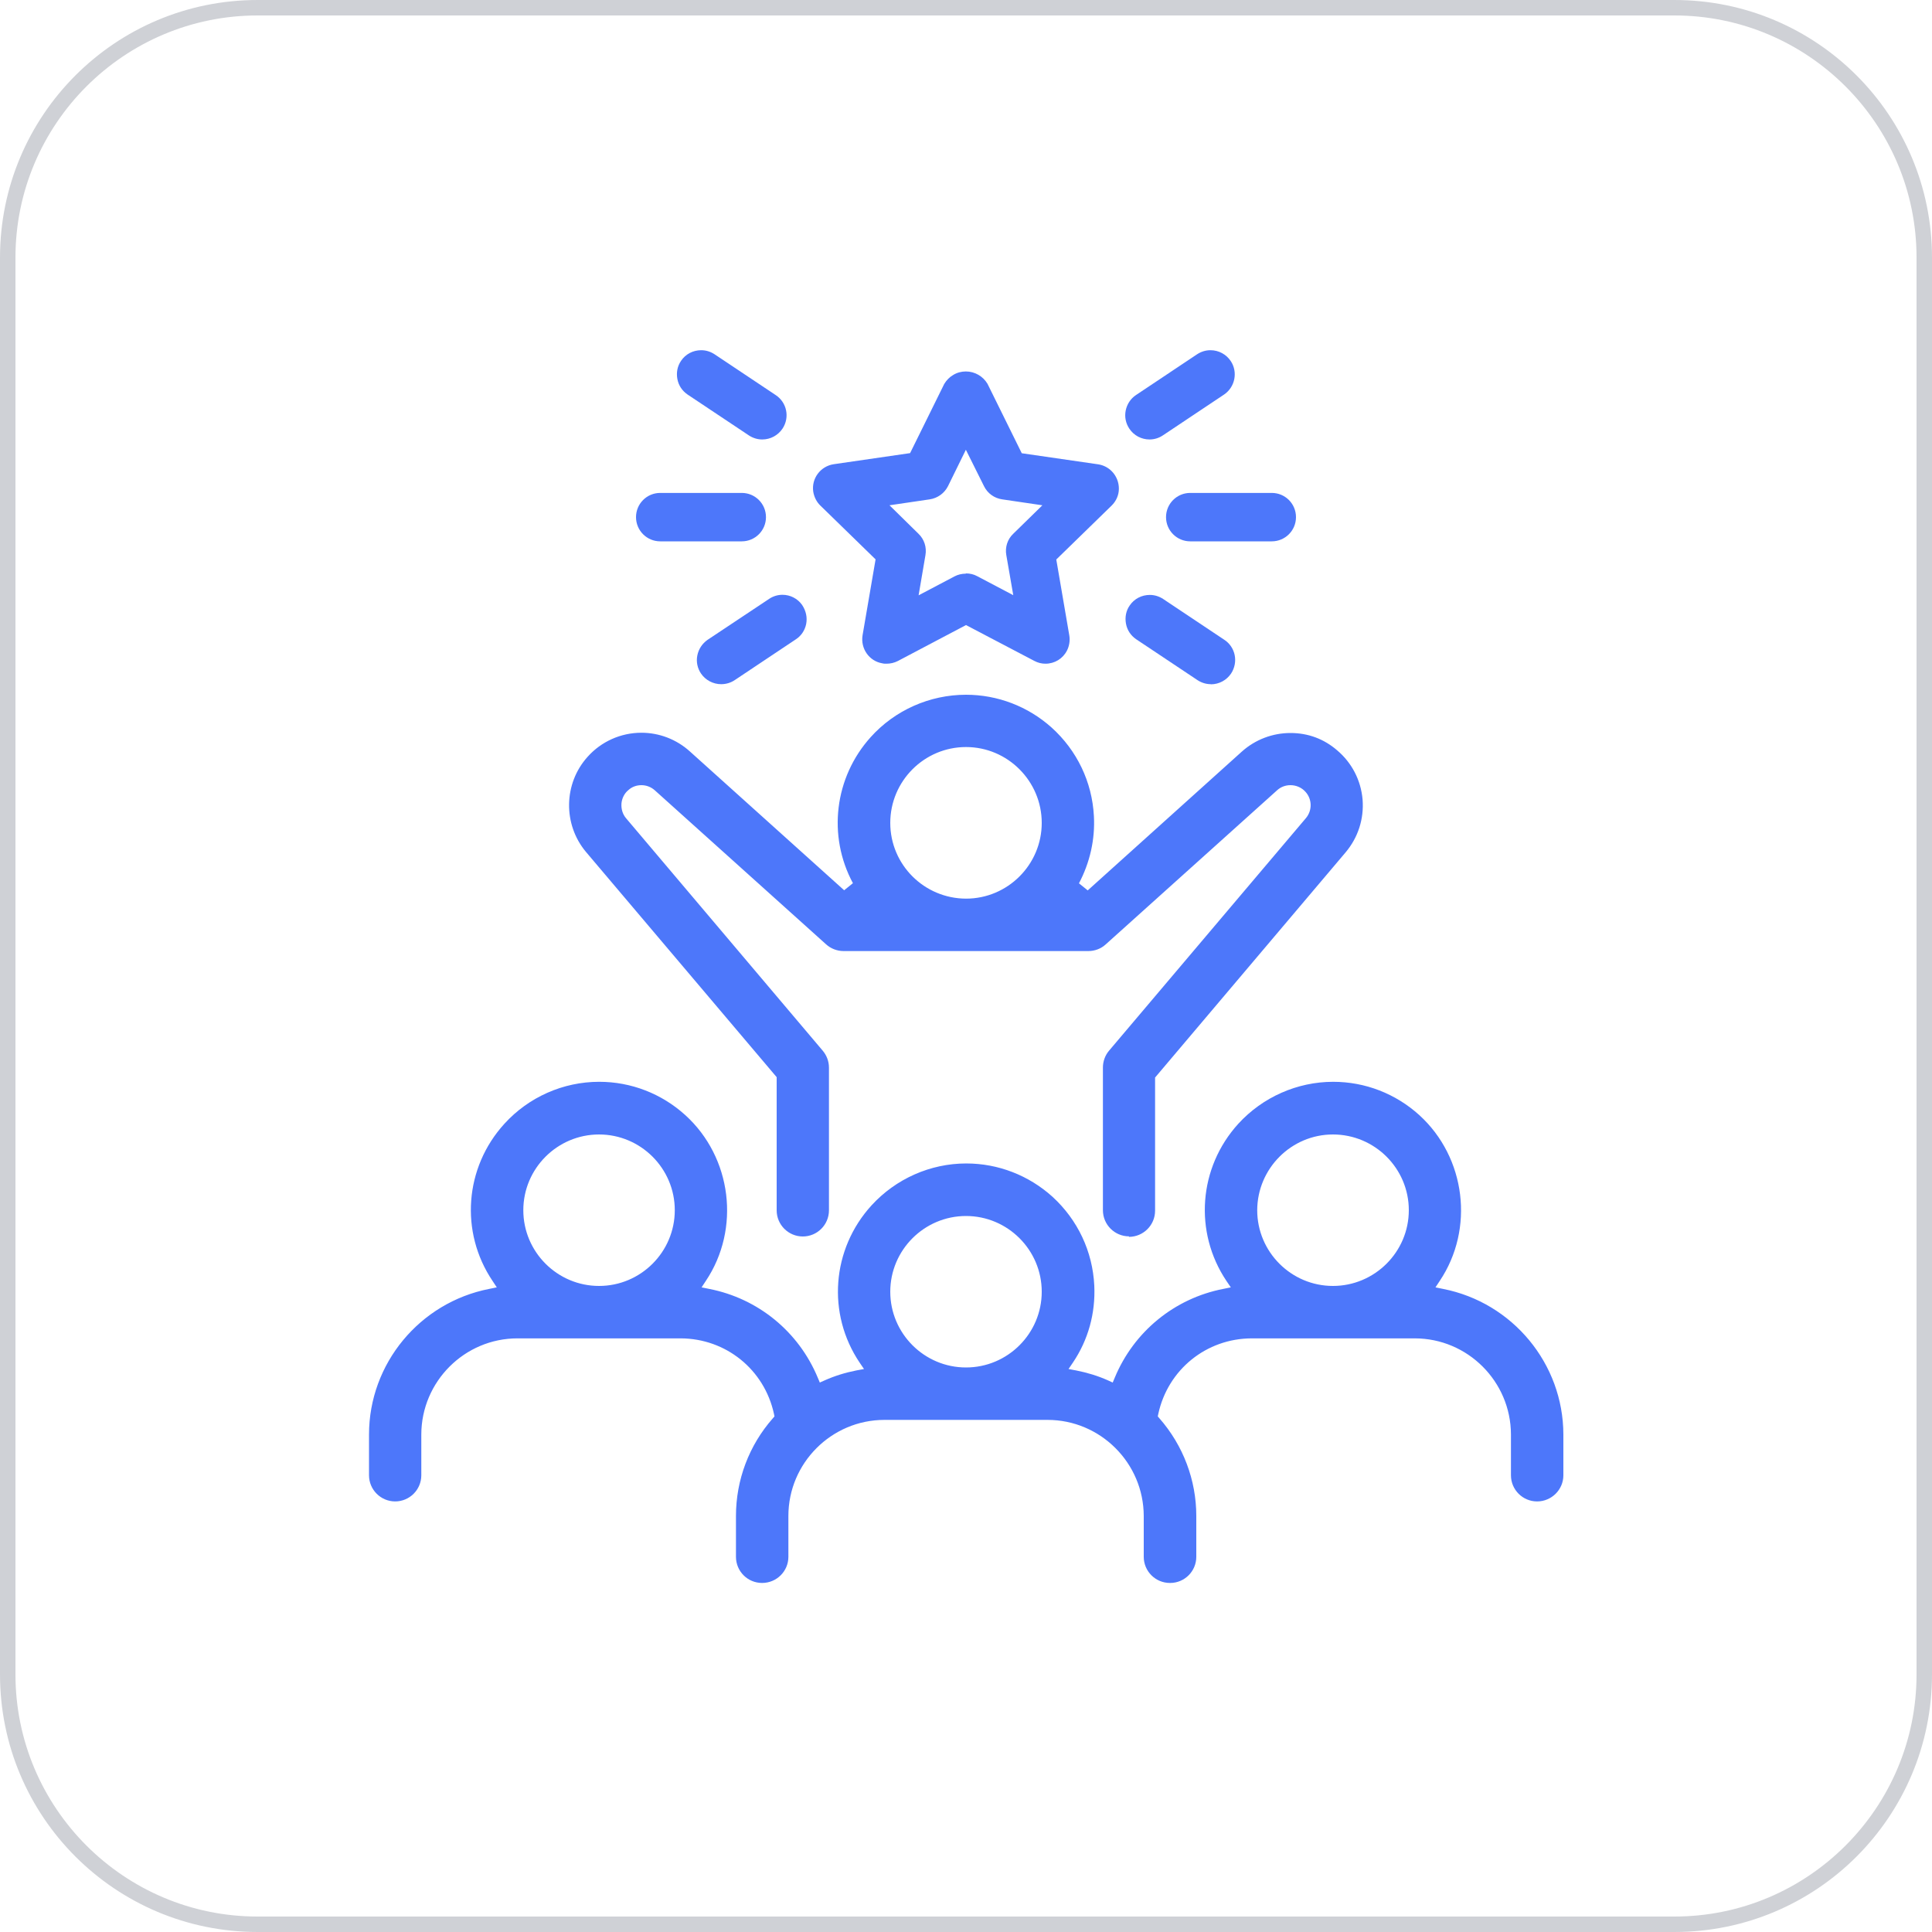 <?xml version="1.0" encoding="UTF-8"?>
<svg id="Layer_2" data-name="Layer 2" xmlns="http://www.w3.org/2000/svg" viewBox="0 0 150 150">
  <defs>
    <style>
      .cls-1 {
        fill: #4d77fa;
      }

      .cls-2 {
        fill: #cfd1d6;
      }
    </style>
  </defs>
  <g id="Layer_1-2" data-name="Layer 1">
    <g>
      <path class="cls-2" d="M130,1.2c10.37,0,18.8,8.43,18.8,18.8v110c0,10.37-8.43,18.8-18.8,18.8H20c-10.37,0-18.8-8.43-18.8-18.8V20C1.2,9.63,9.63,1.2,20,1.2h110M130,0H20C8.95,0,0,8.95,0,20v110c0,11.05,8.95,20,20,20h110c11.05,0,20-8.95,20-20V20c0-11.05-8.95-20-20-20h0Z"/>
      <g>
        <path class="cls-1" d="M90.83,122.9c-1.12,0-2.03-.91-2.03-2.03v-3.17c-.01-4.11-3.36-7.46-7.47-7.46h-12.66c-4.11,0-7.46,3.35-7.46,7.46v3.17c0,1.12-.91,2.03-2.04,2.03s-2.03-.91-2.03-2.03v-3.17c0-2.79,1.01-5.48,2.86-7.58l.13-.15-.04-.2c-.75-3.44-3.73-5.85-7.25-5.86h-12.66c-4.11,0-7.46,3.35-7.47,7.46v3.17c0,1.12-.91,2.03-2.03,2.03s-2.03-.91-2.03-2.03v-3.17c0-5.49,3.93-10.24,9.33-11.3l.59-.12-.33-.5c-2.55-3.79-2.17-8.81.92-12.2,1.88-2.07,4.56-3.26,7.36-3.26,2.48,0,4.85.92,6.69,2.59,3.61,3.28,4.3,8.82,1.59,12.87l-.33.5.59.12c3.79.74,6.94,3.31,8.43,6.89l.16.38.38-.17c.76-.34,1.59-.6,2.46-.77l.59-.11-.34-.5c-2.55-3.79-2.17-8.81.92-12.2,1.89-2.07,4.57-3.26,7.36-3.26,2.48,0,4.85.92,6.7,2.59,1.96,1.8,3.11,4.24,3.24,6.89.1,2.15-.47,4.22-1.66,5.98l-.34.5.59.11c.86.17,1.69.42,2.47.77l.37.17.16-.38c1.48-3.57,4.63-6.15,8.42-6.89l.59-.12-.34-.5c-2.54-3.79-2.17-8.8.92-12.2,1.89-2.07,4.58-3.26,7.37-3.26,2.48,0,4.85.92,6.69,2.59,3.61,3.29,4.29,8.83,1.58,12.87l-.33.5.59.12c5.4,1.06,9.33,5.81,9.34,11.3v3.17c0,1.12-.92,2.03-2.04,2.03s-2.03-.91-2.03-2.03v-3.17c-.01-4.11-3.36-7.46-7.47-7.46h-12.66c-3.52.01-6.5,2.42-7.25,5.86l-.04.2.13.15c1.84,2.1,2.86,4.79,2.86,7.58v3.17c0,1.12-.91,2.03-2.03,2.03ZM75,94.41c-3.24,0-5.88,2.64-5.88,5.88s2.64,5.88,5.88,5.88,5.88-2.64,5.88-5.88-2.64-5.88-5.88-5.88ZM103.49,88.08c-3.23,0-5.87,2.64-5.88,5.88,0,3.24,2.64,5.88,5.88,5.88s5.89-2.64,5.89-5.88-2.64-5.88-5.89-5.88ZM46.51,88.08c-3.24,0-5.88,2.64-5.88,5.88s2.64,5.88,5.88,5.88,5.88-2.64,5.88-5.88-2.64-5.88-5.88-5.88Z"/>
        <path class="cls-1" d="M87.66,95.99c-1.12,0-2.03-.91-2.03-2.03v-11.08c0-.47.17-.95.48-1.31l15.28-18.05c.5-.59.49-1.47-.03-2.04-.29-.33-.72-.52-1.17-.52-.39,0-.76.14-1.04.4l-13.3,11.96c-.37.34-.85.52-1.36.52h-19c-.49,0-.99-.19-1.35-.52l-13.3-11.96c-.29-.26-.66-.4-1.04-.4s-.74.13-1.01.38c-.31.25-.5.63-.54,1.04-.03.43.09.83.35,1.14l15.28,18.06c.31.37.48.83.48,1.31v11.08c0,1.12-.91,2.03-2.03,2.03s-2.03-.91-2.03-2.03v-10.34l-14.8-17.48c-1.8-2.14-1.75-5.32.12-7.39,1.06-1.19,2.58-1.87,4.18-1.87,1.38,0,2.72.51,3.76,1.45l11.98,10.78.68-.55c-1.98-3.68-1.44-8.21,1.38-11.34,1.88-2.09,4.58-3.29,7.4-3.29,2.45,0,4.81.9,6.65,2.55,1.97,1.78,3.14,4.22,3.28,6.87.1,1.81-.31,3.61-1.16,5.22l.68.55,11.97-10.78c1.04-.93,2.38-1.44,3.77-1.44s2.61.47,3.62,1.34c1.15.97,1.85,2.33,1.98,3.82.12,1.51-.35,2.96-1.32,4.11l-14.79,17.48v10.34c0,1.12-.91,2.03-2.04,2.03ZM75,58c-3.24,0-5.88,2.64-5.88,5.89s2.64,5.87,5.88,5.88c3.24,0,5.88-2.64,5.88-5.88s-2.64-5.89-5.88-5.89Z"/>
        <path class="cls-1" d="M94.01,53.12c-.37,0-.72-.11-1.03-.31l-4.77-3.18c-.42-.29-.7-.71-.79-1.21-.09-.49,0-1,.29-1.41.35-.52.93-.82,1.56-.82.37,0,.72.11,1.03.31l4.75,3.17c.42.27.71.7.81,1.19.1.49,0,1-.27,1.42-.35.53-.94.85-1.58.85Z"/>
        <path class="cls-1" d="M55.99,53.12c-.62,0-1.21-.31-1.56-.82-.28-.41-.39-.92-.29-1.41.1-.5.38-.92.79-1.21l4.78-3.18c.31-.21.67-.32,1.04-.32.6,0,1.17.29,1.52.78.31.46.42.98.32,1.49-.1.49-.38.91-.79,1.18l-4.75,3.17c-.31.21-.68.32-1.05.32Z"/>
        <path class="cls-1" d="M81.17,51.53c-.3,0-.59-.07-.87-.22l-5.3-2.78-5.29,2.79c-.27.14-.58.21-.88.21-.11,0-.22,0-.33-.03-1.02-.17-1.7-1.15-1.53-2.18l1.01-5.89-4.29-4.18c-.29-.28-.48-.66-.55-1.08-.15-1.03.57-1.98,1.6-2.13l5.92-.86,2.65-5.37c.18-.3.42-.54.7-.7.29-.18.63-.27.98-.27.69,0,1.33.37,1.68.96l2.66,5.39,5.93.86c.4.06.78.25,1.07.55.35.36.54.84.54,1.34,0,.5-.21.97-.57,1.32l-4.29,4.18,1.01,5.89c.07.4,0,.83-.18,1.18-.32.63-.96,1.02-1.67,1.02ZM75,44.52c.31,0,.61.07.88.22l2.79,1.47-.54-3.11c-.11-.61.09-1.24.54-1.66l2.26-2.21-3.12-.46c-.62-.09-1.14-.47-1.41-1.02l-1.41-2.83-1.39,2.83c-.28.55-.81.93-1.42,1.02l-3.12.46,2.25,2.21c.45.43.65,1.05.54,1.67l-.53,3.11,2.79-1.47c.26-.14.57-.21.87-.21Z"/>
        <path class="cls-1" d="M92.41,42.03c-1.04,0-1.88-.84-1.88-1.88s.84-1.88,1.88-1.88h6.33c1.04,0,1.88.84,1.88,1.88s-.84,1.88-1.88,1.88h-6.33Z"/>
        <path class="cls-1" d="M51.26,42.03c-1.04,0-1.88-.84-1.88-1.88s.84-1.88,1.88-1.88h6.33c1.04,0,1.88.84,1.88,1.88s-.84,1.88-1.88,1.88h-6.33Z"/>
        <path class="cls-1" d="M59.18,34.12c-.37,0-.72-.11-1.03-.31l-4.77-3.18c-.42-.29-.7-.71-.79-1.21-.09-.49,0-.99.29-1.41.35-.52.93-.82,1.56-.82.37,0,.72.11,1.03.31l4.75,3.17c.87.57,1.11,1.73.54,2.6-.35.53-.94.85-1.58.85Z"/>
        <path class="cls-1" d="M89.25,34.12c-.63,0-1.22-.31-1.57-.84-.28-.42-.38-.92-.28-1.41.1-.49.38-.92.8-1.2l4.75-3.17c.31-.2.66-.31,1.03-.31.64,0,1.23.32,1.58.85.56.85.33,2.01-.52,2.59l-4.75,3.17c-.31.21-.67.32-1.04.32Z"/>
      </g>
    </g>
  </g>
</svg>